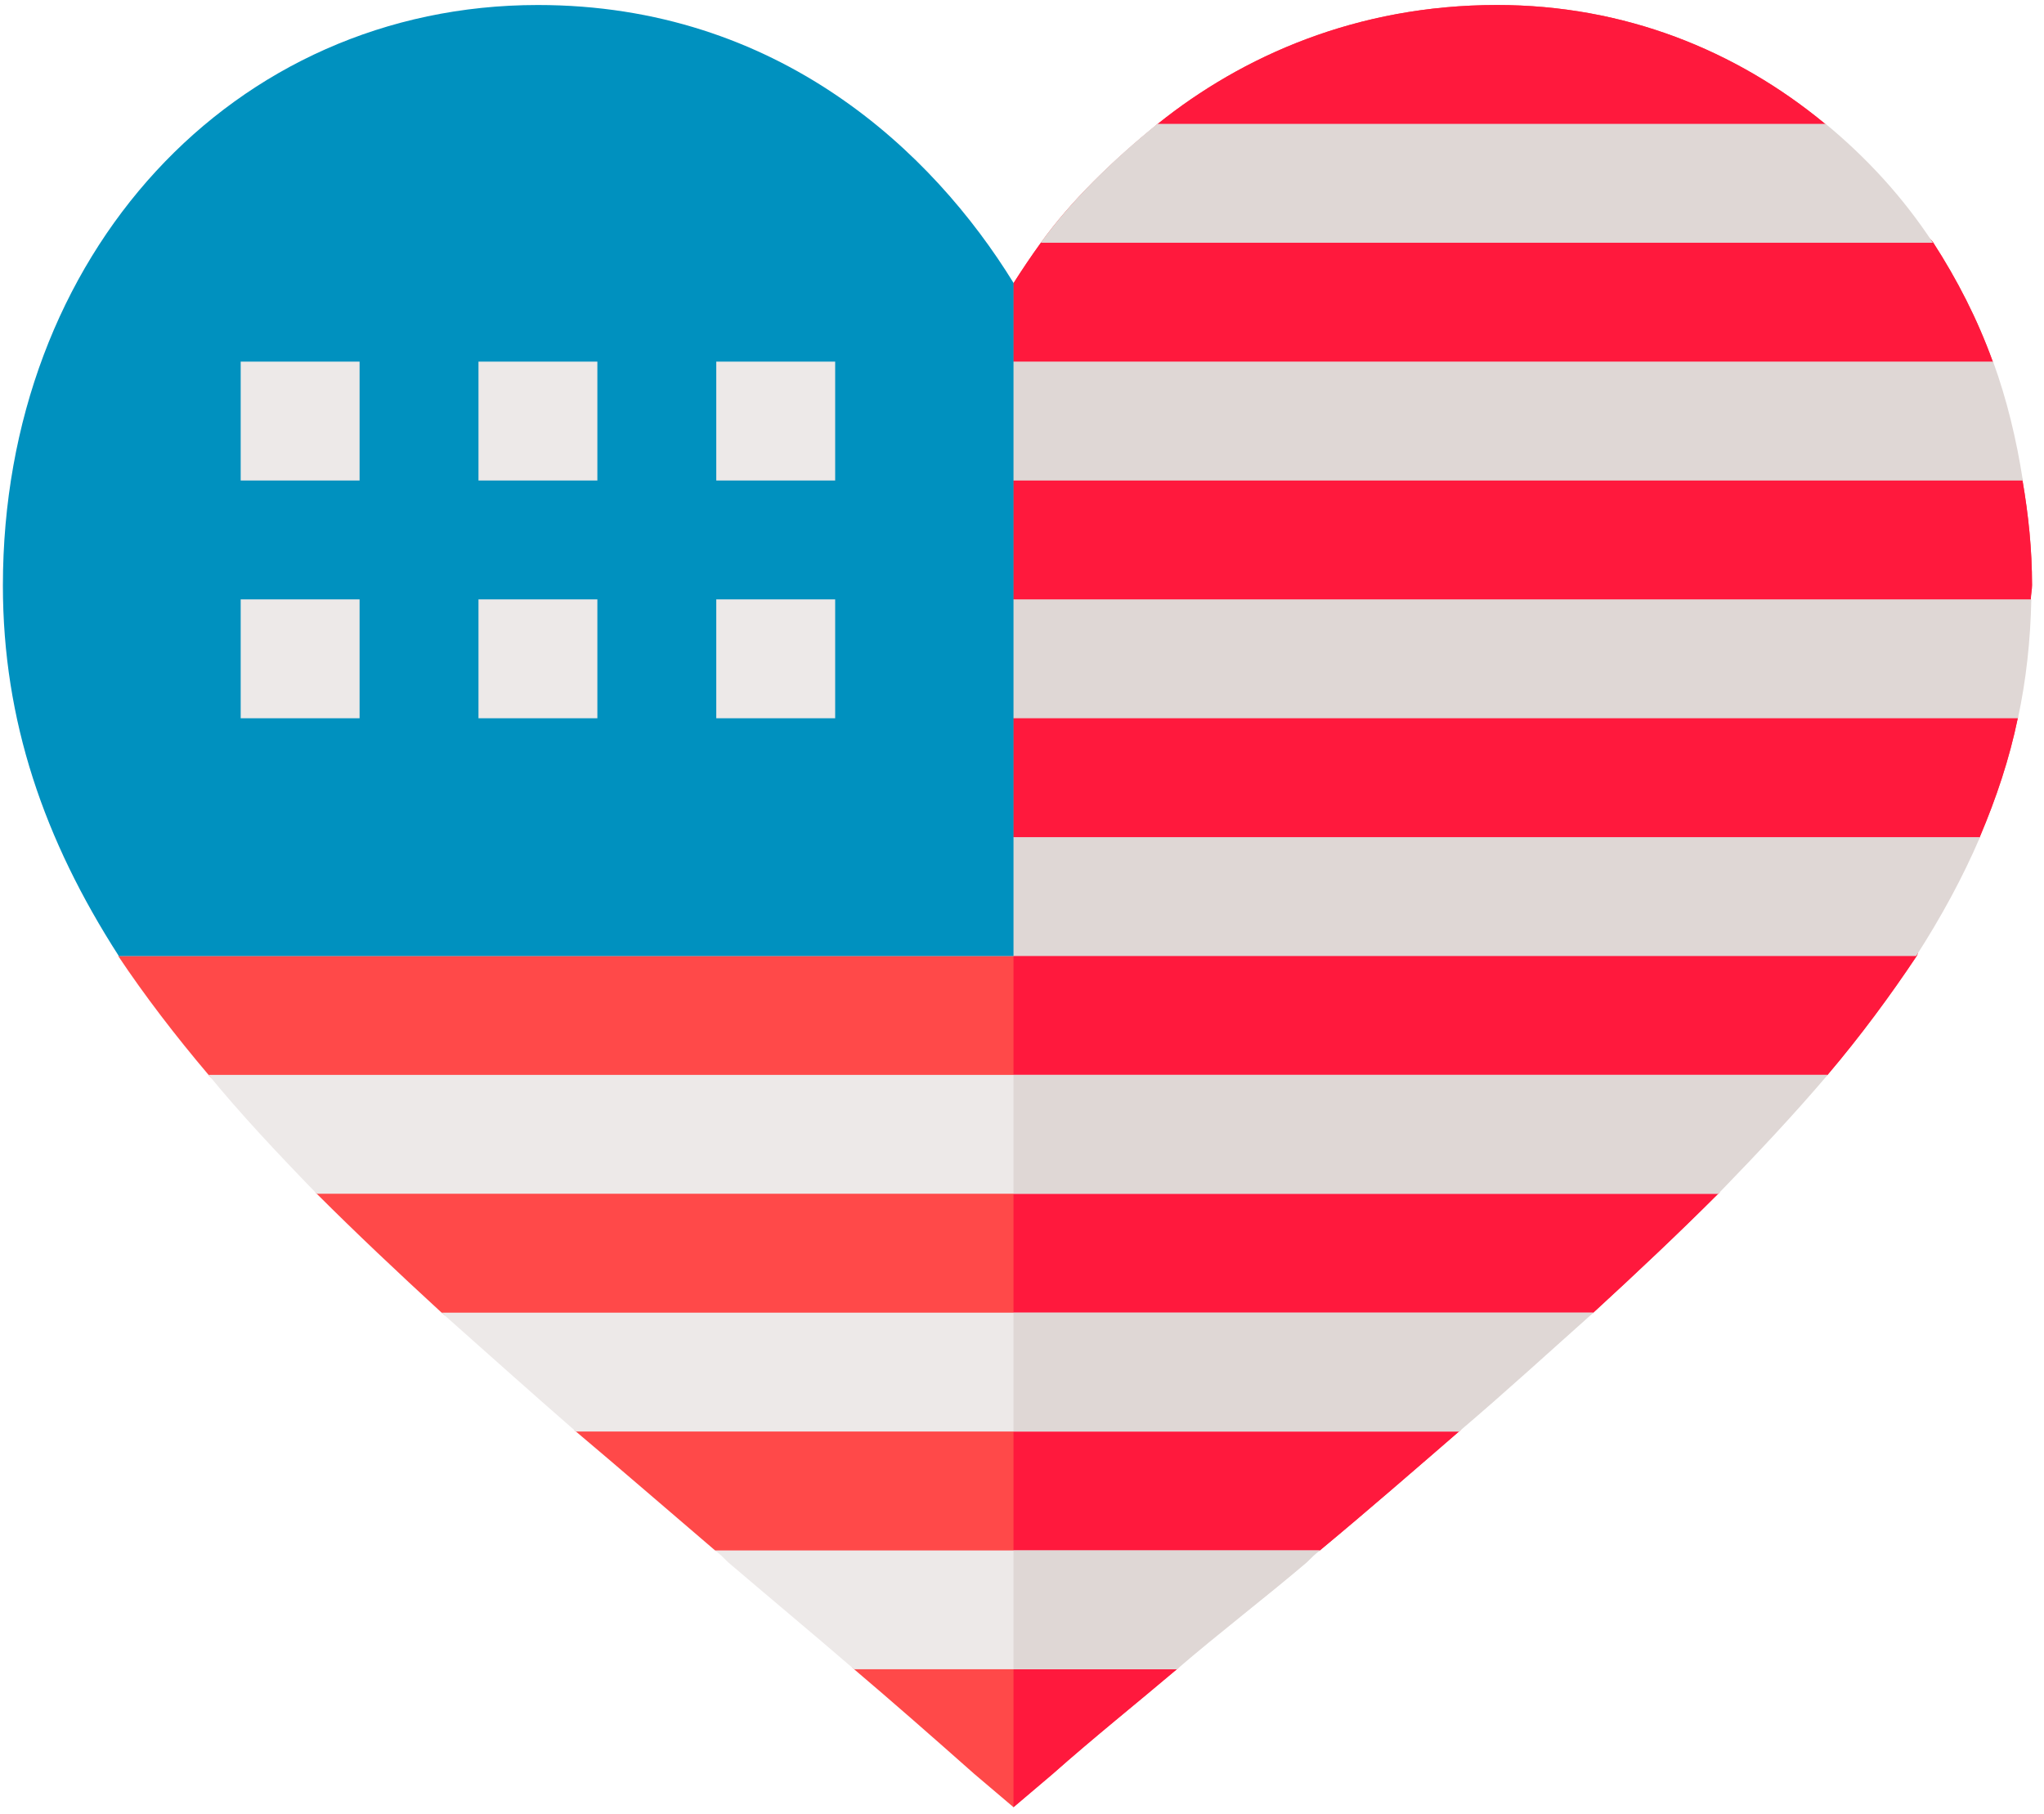 <?xml version="1.0" encoding="UTF-8"?>
<svg width="89px" height="79px" viewBox="0 0 89 79" version="1.1" xmlns="http://www.w3.org/2000/svg" xmlns:xlink="http://www.w3.org/1999/xlink">
    <!-- Generator: Sketch 52.2 (67145) - http://www.bohemiancoding.com/sketch -->
    <title>usa heart</title>
    <desc>Created with Sketch.</desc>
    <g id="Page-1" stroke="none" stroke-width="1" fill="none" fill-rule="evenodd">
        <g id="usa-heart">
            <path d="M88.479,25.481 C88.479,25.688 88.427,25.895 88.427,26.102 C88.427,26.982 83.198,27.863 83.095,28.743 C82.991,29.571 88.065,30.451 87.858,31.279 C87.495,33.039 86.926,34.748 86.201,36.456 C85.839,37.336 80.247,38.216 79.782,39.045 C79.316,39.925 83.975,40.805 83.457,41.633 C82.318,43.341 81.024,45.102 79.575,46.81 C78.85,47.69 72.896,48.518 72.12,49.399 C71.343,50.279 75.692,51.107 74.812,51.987 C73.104,53.695 71.292,55.404 69.376,57.164 C68.444,57.992 62.284,58.872 61.3,59.752 C60.316,60.581 64.51,61.461 63.526,62.341 C61.611,63.997 59.592,65.757 57.469,67.518 C57.262,67.673 49.928,69.226 49.203,69.847 C48.116,70.779 52.379,71.711 51.24,72.695 C49.531,74.144 47.65,75.646 45.839,77.25 L44.13,78.7 L42.421,77.25 C40.61,75.646 38.901,74.144 37.193,72.695 C36.158,71.814 40.351,70.934 39.315,70.106 C38.487,69.381 31.343,67.673 31.136,67.518 C29.013,65.706 27.046,63.997 25.079,62.341 C24.25,61.616 28.599,60.891 27.823,60.218 C26.632,59.183 20.316,58.147 19.229,57.164 C17.314,55.404 15.502,53.695 13.793,51.987 C13.12,51.314 17.624,50.589 17.003,49.916 C16.019,48.881 9.911,47.845 9.082,46.81 C7.633,45.101 6.287,43.341 5.148,41.633 L14.259,38.682 L12.033,36.456 L18.919,31.279 L27.564,28.691 L25.804,26.102 L32.689,20.925 L41.438,18.233 L39.574,15.748 L44.13,12.332 C44.492,11.762 44.907,11.141 45.321,10.572 C46.615,8.759 48.444,7 50.411,5.395 C54.087,2.444 59.074,0.218 65.183,0.218 C70.722,0.218 75.588,2.185 79.471,5.395 C80.144,5.964 75.64,6.533 76.209,7.155 C77.245,8.19 83.354,9.329 84.182,10.572 C85.217,12.176 86.097,13.885 86.77,15.748 C87.081,16.577 82.163,17.457 82.37,18.337 C82.577,19.165 87.961,20.045 88.064,20.925 C88.323,22.427 88.479,23.928 88.479,25.481 Z" id="Path" fill="#FF4949"></path>
            <path d="M88.479,25.481 C88.479,25.688 88.427,25.895 88.427,26.102 C88.427,26.982 83.198,27.862 83.095,28.743 C82.991,29.571 88.065,30.451 87.858,31.279 C87.495,33.039 86.926,34.748 86.201,36.456 C85.839,37.336 80.247,38.216 79.782,39.045 C79.316,39.925 83.975,40.805 83.457,41.633 C82.318,43.341 81.024,45.101 79.575,46.81 C78.85,47.69 72.896,48.518 72.12,49.398 C71.343,50.278 75.692,51.107 74.812,51.987 C73.104,53.695 71.292,55.404 69.376,57.164 C68.444,57.992 62.284,58.872 61.3,59.752 C60.316,60.58 64.51,61.46 63.526,62.341 C61.611,63.997 59.592,65.757 57.469,67.518 C57.262,67.673 49.928,69.226 49.203,69.847 C48.116,70.779 52.379,71.711 51.24,72.695 C49.531,74.144 47.65,75.645 45.839,77.25 L44.13,78.7 L44.13,12.332 C44.492,11.762 44.907,11.141 45.321,10.572 C45.991,9.633 52.2,8.707 53.103,7.811 C53.943,6.977 49.464,6.168 50.411,5.395 C54.087,2.444 59.074,0.218 65.183,0.218 C70.722,0.218 75.588,2.185 79.471,5.395 C80.144,5.964 75.64,6.533 76.21,7.155 C77.245,8.19 83.354,9.329 84.182,10.572 C85.217,12.176 86.097,13.885 86.77,15.748 C87.081,16.577 82.163,17.457 82.37,18.337 C82.577,19.165 87.961,20.045 88.065,20.925 C88.323,22.427 88.479,23.928 88.479,25.481 Z" id="Path" fill="#FF193D"></path>
            <path d="M79.491,5.394 L50.398,5.394 C48.435,6.979 46.625,8.761 45.318,10.571 L84.161,10.571 C82.86,8.585 81.276,6.867 79.491,5.394 Z" id="Path" fill="#DFD7D5"></path>
            <path d="M32.692,20.925 L88.079,20.925 C87.798,19.119 87.378,17.382 86.783,15.748 L39.571,15.748 L32.692,20.925 Z" id="Path" fill="#DFD7D5"></path>
            <path d="M18.933,31.279 L87.865,31.279 C88.225,29.608 88.411,27.883 88.448,26.102 L25.812,26.102 L18.933,31.279 Z" id="Path" fill="#DFD7D5"></path>
            <path d="M5.173,41.633 L83.432,41.633 C84.527,39.93 85.462,38.212 86.213,36.456 L12.053,36.456 L5.173,41.633 Z" id="Path" fill="#DFD7D5"></path>
            <path d="M79.575,46.81 C78.125,48.518 76.52,50.226 74.812,51.986 L13.793,51.986 C12.085,50.226 10.48,48.518 9.082,46.81 L79.575,46.81 Z" id="Path" fill="#EDE9E8"></path>
            <path d="M69.376,57.164 C67.512,58.821 65.597,60.581 63.526,62.341 L25.079,62.341 C23.06,60.581 21.093,58.821 19.229,57.164 L69.376,57.164 Z" id="Path" fill="#EDE9E8"></path>
            <path d="M57.469,67.518 C57.262,67.673 57.107,67.828 56.9,68.035 C55.139,69.537 53.103,71.09 51.24,72.694 L37.192,72.694 C35.329,71.09 33.465,69.537 31.705,68.035 C31.498,67.828 31.343,67.673 31.135,67.518 L57.469,67.518 Z" id="Path" fill="#EDE9E8"></path>
            <path d="M44.13,12.318 C40.611,6.598 33.885,0.218 23.422,0.218 C10.141,0.218 0.126,11.087 0.126,25.501 C0.126,31.389 1.921,36.58 5.173,41.633 L44.13,41.633 L44.13,12.318 Z" id="Path" fill="#0091BF"></path>
            <polygon id="Path" fill="#EDE9E8" points="15.657 15.748 10.48 15.748 10.48 20.925 15.657 20.925"></polygon>
            <polygon id="Path" fill="#EDE9E8" points="15.657 26.102 10.48 26.102 10.48 31.279 15.657 31.279"></polygon>
            <polygon id="Path" fill="#EDE9E8" points="26.011 26.102 20.834 26.102 20.834 31.279 26.011 31.279"></polygon>
            <polygon id="Path" fill="#EDE9E8" points="26.011 15.748 20.834 15.748 20.834 20.925 26.011 20.925"></polygon>
            <polygon id="Path" fill="#EDE9E8" points="36.365 15.748 31.188 15.748 31.188 20.925 36.365 20.925"></polygon>
            <polygon id="Path" fill="#EDE9E8" points="36.365 26.102 31.188 26.102 31.188 31.279 36.365 31.279"></polygon>
            <path d="M44.13,67.518 L57.469,67.518 C57.262,67.673 57.107,67.828 56.9,68.035 C55.139,69.537 53.103,71.09 51.24,72.694 L44.13,72.694 L44.13,67.518 Z" id="Path" fill="#DFD7D5"></path>
            <path d="M44.13,57.164 L69.376,57.164 C67.512,58.821 65.597,60.581 63.526,62.341 L44.13,62.341 L44.13,57.164 Z" id="Path" fill="#DFD7D5"></path>
            <path d="M79.575,46.81 C78.125,48.518 76.52,50.226 74.812,51.986 L44.13,51.986 L44.13,46.81 L79.575,46.81 Z" id="Path" fill="#DFD7D5"></path>
        </g>
    </g>
</svg>